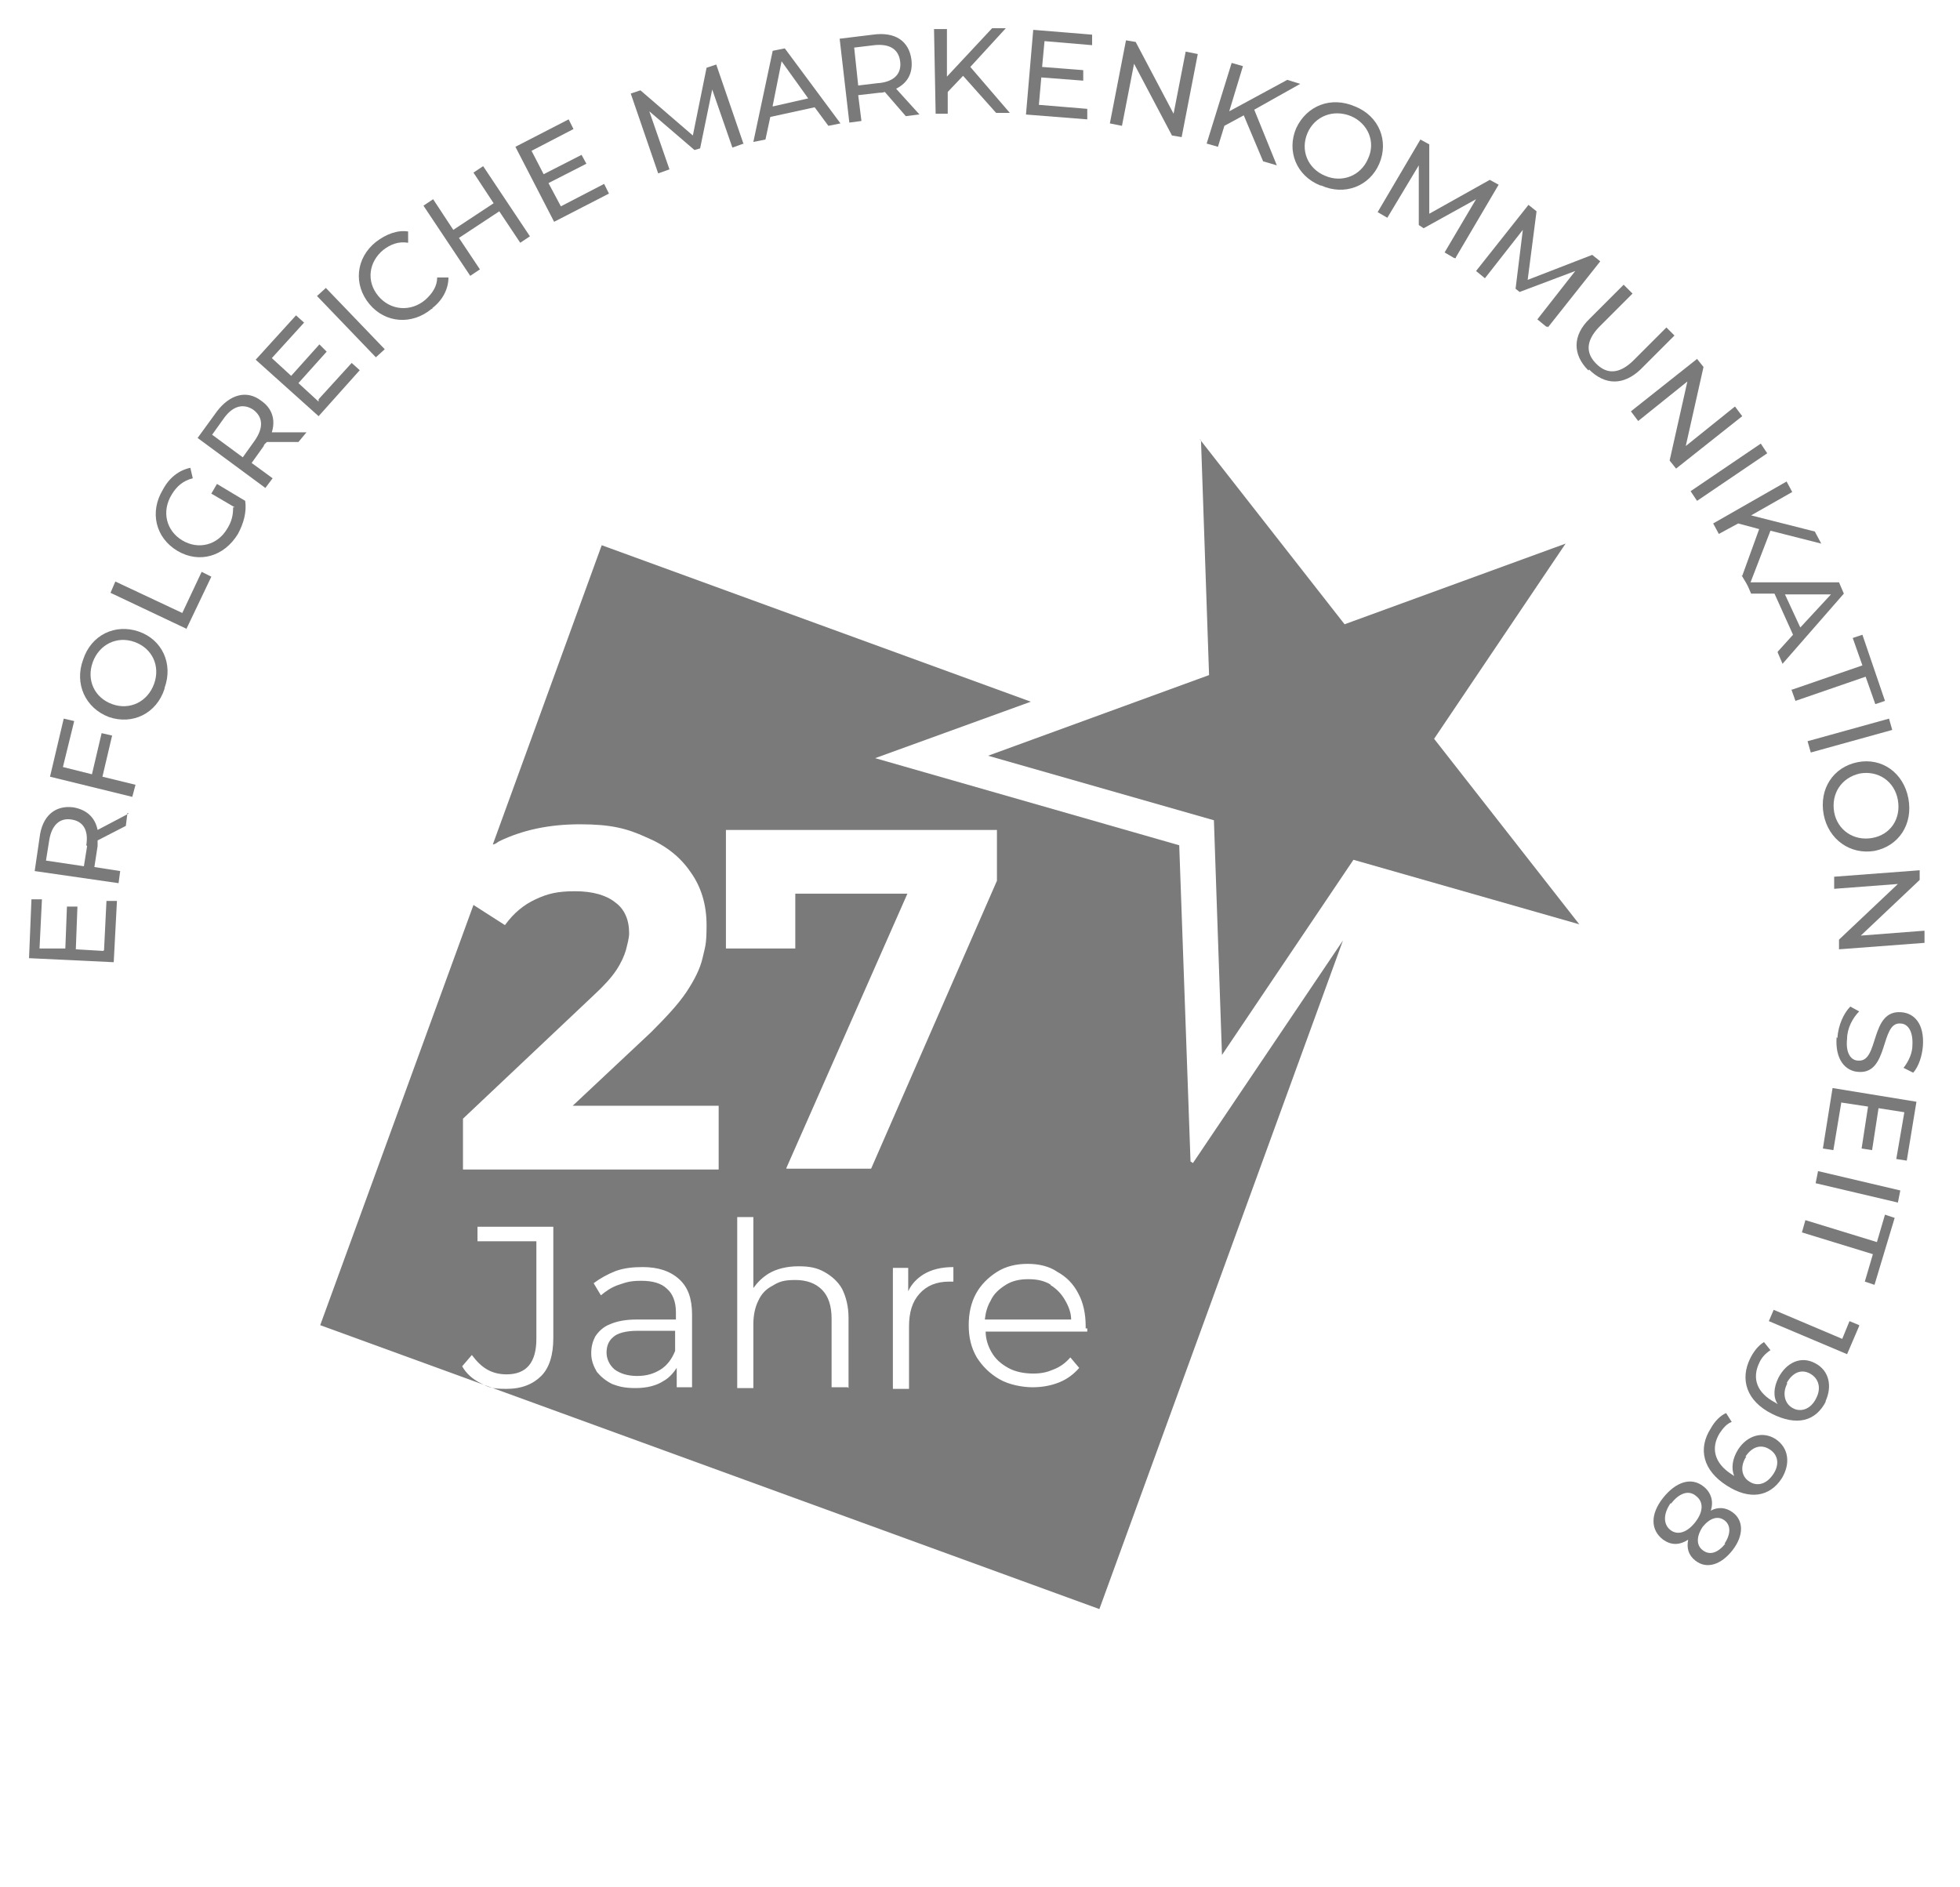 <?xml version="1.0" encoding="UTF-8"?> <svg xmlns="http://www.w3.org/2000/svg" id="Layer_1" version="1.1" viewBox="0 0 243 234"><defs><style> .st0 { fill-rule: evenodd; } .st0, .st1 { fill: #7a7a7a; } </style></defs><path class="st1" d="M148.7,54.4l18,23,27.4-10-16.3,24.2,18,23-28-8-16.3,24.2-1-29.1-28-8,27.4-10-1-29.1-.2-.2Z"></path><path class="st1" d="M12.8,117.9l-3.4-.2.2-5.3h-1.3l-.2,5.2h-3.2c0,0,.3-6.1.3-6.1h-1.3l-.3,7.3,10.5.5.4-7.6h-1.3l-.3,6.1h0Z"></path><path class="st1" d="M15.9,100.9l-3.8,2c-.3-1.5-1.3-2.5-3-2.8-2.3-.3-3.9,1.1-4.2,3.8l-.6,4.1,10.4,1.5.2-1.5-3.2-.5.4-2.6v-.7l3.5-1.8.2-1.6h.1ZM10.8,104.9l-.4,2.5-4.7-.7.4-2.5c.3-1.9,1.3-2.8,2.7-2.6,1.5.2,2.2,1.3,1.9,3.2h0Z"></path><path class="st1" d="M9.2,89.4l-1.3-.3-1.7,7.2,10.2,2.5.4-1.5-4.1-1,1.2-5.1-1.3-.3-1.2,5.1-3.6-.9s1.4-5.7,1.4-5.7Z"></path><path class="st1" d="M20.4,85.3c1.1-3-.3-6-3.2-7-2.9-1-5.9.4-6.9,3.5-1.1,3,.3,6,3.2,7.1,2.9,1,5.9-.4,6.9-3.5h0ZM19.1,84.8c-.8,2.2-3,3.3-5.2,2.5s-3.2-3-2.4-5.2c.8-2.2,3-3.3,5.2-2.5s3.2,3,2.4,5.2Z"></path><path class="st1" d="M23.1,78l3.1-6.5-1.2-.6-2.4,5.1-8.3-3.9-.6,1.4,9.5,4.5h-.1Z"></path><path class="st1" d="M28.9,63c0,.9-.2,1.7-.7,2.5-1.2,2.1-3.6,2.7-5.6,1.5s-2.6-3.6-1.3-5.7c.6-1,1.4-1.7,2.6-2l-.3-1.3c-1.4.3-2.6,1.2-3.4,2.7-1.7,2.8-.9,6,1.8,7.6,2.7,1.6,5.8.7,7.5-2.1.7-1.3,1.1-2.7.9-4.1l-3.5-2.1-.7,1.2,2.9,1.7h-.2Z"></path><path class="st1" d="M38,53.6h-4.3c.5-1.6,0-3-1.3-3.9-1.8-1.4-3.9-.8-5.5,1.3l-2.4,3.3,8.4,6.2.9-1.2-2.6-1.9,1.5-2.1c0-.2.3-.4.4-.5h3.9s1-1.2,1-1.2ZM31.6,54.6l-1.5,2.1-3.8-2.8,1.5-2.1c1.1-1.5,2.4-1.8,3.6-1,1.2.9,1.3,2.2.2,3.8Z"></path><path class="st1" d="M39.5,49.8l-2.5-2.3,3.5-3.9-.9-.9-3.5,3.9-2.4-2.2,4-4.4-1-.9-5,5.5,7.8,7,5.1-5.7-1-.9-4.1,4.5v.3Z"></path><path class="st1" d="M46.6,44.3l1.1-1-7.3-7.6-1.1,1,7.3,7.6Z"></path><path class="st1" d="M53.6,38.2c1.3-1,2-2.4,2-3.8h-1.4c0,1.1-.6,2-1.5,2.8-1.8,1.5-4.3,1.3-5.8-.5s-1.2-4.2.6-5.7c.9-.7,1.9-1.1,3.1-.9v-1.4c-1.3-.2-2.7.3-4,1.3-2.5,2-2.8,5.3-.8,7.7s5.3,2.6,7.7.6h.1Z"></path><path class="st1" d="M58.7,21.4l2.5,3.8-5,3.3-2.5-3.8-1.2.8,5.8,8.7,1.2-.8-2.6-3.9,5-3.3,2.6,3.9,1.2-.8-5.8-8.7s-1.2.8-1.2.8Z"></path><path class="st1" d="M69.6,25.7l-1.6-3,4.7-2.4-.6-1.1-4.7,2.4-1.5-2.9,5.2-2.7-.6-1.2-6.6,3.4,4.8,9.3,6.8-3.5-.6-1.2-5.4,2.8h0Z"></path><path class="st1" d="M92.2,17.9l-3.4-9.9-1.2.4-1.7,8.4-6.5-5.6-1.2.4,3.4,9.9,1.4-.5-2.5-7.2,5.6,4.8.7-.2,1.5-7.3,2.5,7.2,1.4-.5h0Z"></path><path class="st1" d="M102.7,15.6l1.5-.3-6.9-9.3-1.5.3-2.4,11.3,1.5-.3.6-2.8,5.5-1.2s1.7,2.3,1.7,2.3ZM95.8,13.1l1.1-5.5,3.3,4.6-4.4,1h0Z"></path><path class="st1" d="M114,14.2l-2.9-3.2c1.4-.7,2.1-1.9,1.9-3.6-.3-2.3-2-3.5-4.8-3.1l-4.1.5,1.2,10.4,1.5-.2-.4-3.2,2.6-.3c.2,0,.4,0,.7-.1l2.6,3,1.6-.2h.1ZM108.9,10.3l-2.5.3-.5-4.7,2.5-.3c1.9-.2,3,.5,3.2,2s-.7,2.5-2.6,2.7h0Z"></path><path class="st1" d="M123.4,14h1.8l-4.9-5.7,4.4-4.8h-1.7l-5.6,6V3.6h-1.6l.2,10.5h1.5v-2.7l1.9-2,4.1,4.6h-.1Z"></path><path class="st1" d="M128.8,13l.3-3.4,5.2.4v-1.3c.1,0-5.1-.4-5.1-.4l.3-3.2,5.9.5v-1.3c.1,0-7.3-.6-7.3-.6l-.9,10.5,7.6.6v-1.3c.1,0-6-.5-6-.5h0Z"></path><path class="st1" d="M147,6.4l-1.5,7.7-4.7-8.9-1.2-.2-2,10.3,1.5.3,1.5-7.7,4.7,8.9,1.2.2,2-10.3s-1.5-.3-1.5-.3Z"></path><path class="st1" d="M156.6,20l1.7.5-2.8-6.9,5.7-3.2-1.6-.5-7.2,3.9,1.7-5.6-1.4-.4-3.1,10,1.4.4.8-2.6,2.4-1.3,2.4,5.7h0Z"></path><path class="st1" d="M163.8,23c2.9,1.3,6,.1,7.2-2.7,1.2-2.8,0-5.9-3-7.1-3-1.3-6-.1-7.3,2.7-1.2,2.8,0,5.9,3,7.1h.1ZM164.3,21.8c-2.2-.9-3.1-3.2-2.2-5.3.9-2.1,3.2-3,5.4-2.1,2.1.9,3.1,3.2,2.1,5.3-.9,2.1-3.2,3-5.3,2.1Z"></path><path class="st1" d="M180.5,31.9l5.3-9-1.1-.6-7.5,4.2v-8.6l-1.1-.6-5.3,9,1.2.7,3.9-6.5v7.4l.6.4,6.5-3.6-3.9,6.6,1.2.7h.2Z"></path><path class="st1" d="M191.9,40.6l6.5-8.2-1-.8-8,3.1,1.1-8.5-1-.8-6.5,8.2,1.1.9,4.7-6-.9,7.3.5.4,6.9-2.6-4.7,6,1.1.9h.2Z"></path><path class="st1" d="M197,45.8c2,2,4.3,2,6.4,0l4.2-4.2-1-1-4.2,4.2c-1.7,1.6-3.2,1.6-4.5.3s-1.3-2.8.3-4.5l4.2-4.2-1.1-1.1-4.2,4.2c-2.2,2.1-2.1,4.5-.2,6.4h.1Z"></path><path class="st1" d="M215.1,50.4l-6.1,4.9,2.2-9.8-.8-1-8.2,6.5.9,1.2,6.1-4.9-2.2,9.8.8,1,8.2-6.5-.9-1.2Z"></path><path class="st1" d="M209.6,60.9l.8,1.2,8.7-5.9-.8-1.2-8.7,5.9Z"></path><path class="st1" d="M215.9,71.3l.9,1.5,2.7-7,6.3,1.6-.8-1.5-7.9-2,5.1-2.9-.7-1.3-9.1,5.2.7,1.3,2.4-1.3,2.6.7-2.1,5.8h0Z"></path><path class="st1" d="M220.4,80.9l.6,1.4,7.6-8.7-.6-1.4h-11.5l.6,1.4h2.9l2.3,5.1-1.9,2.1h0ZM221.4,73.7h5.6l-3.8,4.1-1.9-4.1h0Z"></path><path class="st1" d="M222.1,85.5l.5,1.4,8.7-3,1.2,3.4,1.2-.4-2.8-8.2-1.2.4,1.2,3.4-8.7,3h0Z"></path><path class="st1" d="M224.1,91.9l.4,1.4,10.1-2.8-.4-1.4-10.1,2.8Z"></path><path class="st1" d="M226.1,101c.6,3.1,3.3,5,6.3,4.5,3-.6,4.8-3.3,4.2-6.5s-3.3-5.1-6.3-4.5-4.8,3.3-4.2,6.5ZM227.4,100.7c-.4-2.3.9-4.3,3.2-4.8,2.3-.4,4.3,1,4.7,3.3s-.9,4.3-3.2,4.7c-2.3.4-4.3-1-4.7-3.2Z"></path><path class="st1" d="M238.5,115.4l-7.8.6,7.3-6.9v-1.2l-10.6.8v1.5c.1,0,7.9-.6,7.9-.6l-7.3,6.9v1.2l10.6-.8v-1.5h0Z"></path><path class="st1" d="M227.7,128.6c-.2,2.8,1.1,4.2,2.7,4.3,3.8.3,2.7-6.2,5.2-6,.9,0,1.6.9,1.5,2.7,0,.9-.4,1.9-1.1,2.8l1.2.6c.7-.8,1.1-2.1,1.2-3.3.2-2.8-1.1-4.1-2.7-4.2-3.9-.3-2.7,6.2-5.3,6-.9,0-1.6-.9-1.4-2.7,0-1.3.7-2.6,1.5-3.4l-1.1-.6c-.8.8-1.5,2.3-1.6,3.9h0Z"></path><path class="st1" d="M228.3,136.7l3.3.5-.8,5.2,1.3.2.8-5.2,3.2.5-1,5.8,1.3.2,1.2-7.3-10.4-1.7-1.2,7.5,1.3.2,1-6h0Z"></path><path class="st1" d="M225.4,145.2l-.3,1.5,10.2,2.4.3-1.5-10.2-2.4Z"></path><path class="st1" d="M223.8,151.4l-.4,1.4,8.8,2.7-1,3.4,1.2.4,2.5-8.3-1.2-.4-1,3.4-8.8-2.7h-.1Z"></path><path class="st1" d="M230.5,164.3l-1.2-.5-.9,2.2-8.5-3.6-.6,1.4,9.7,4.1,1.5-3.5h0Z"></path><path class="st1" d="M226.3,173.8c.9-1.9.5-3.9-1.3-4.8-1.7-.9-3.5-.1-4.5,1.8-.6,1.2-.7,2.4-.1,3.3l-.3-.2c-2.3-1.2-2.9-3-2-4.9.3-.7.8-1.2,1.4-1.6l-.8-1c-.7.4-1.3,1.2-1.7,2-1.3,2.6-.5,5.3,2.7,6.9,3,1.5,5.4,1,6.7-1.6h0ZM221.5,171.5c.7-1.3,1.8-1.8,2.9-1.2,1.1.6,1.4,1.8.8,3-.7,1.5-2,1.8-2.9,1.3-1-.5-1.4-1.8-.7-3.1h-.1Z"></path><path class="st1" d="M220.9,183.3c1.1-1.8.9-3.8-.8-4.9-1.6-1-3.5-.4-4.6,1.3-.7,1.1-.9,2.3-.5,3.3l-.3-.2c-2.2-1.4-2.6-3.3-1.5-5.1.4-.6.9-1.2,1.5-1.4l-.7-1.1c-.7.3-1.4,1-1.9,1.9-1.6,2.5-1,5.2,2,7.1,2.8,1.8,5.3,1.4,6.8-.9h0ZM216.4,180.6c.8-1.2,1.9-1.6,3-.9,1.1.7,1.2,1.9.5,3-.9,1.4-2.1,1.6-3,1-1-.6-1.2-1.9-.4-3.1h-.1Z"></path><path class="st1" d="M209.3,190.9c-.2,1,0,1.9.9,2.6,1.4,1.1,3.2.5,4.6-1.3,1.4-1.8,1.4-3.7,0-4.7-.8-.6-1.8-.7-2.7-.2.4-1.2,0-2.3-.9-3-1.5-1.2-3.4-.6-5,1.4s-1.6,4,0,5.2c1,.7,2,.7,3.1,0h0ZM213.9,191.4c-.9,1.1-1.9,1.5-2.8.8-.8-.6-.8-1.7,0-2.9.9-1.1,1.9-1.4,2.7-.8.8.6.8,1.7,0,2.9h.1ZM207.2,186.4c1-1.3,2.2-1.7,3.1-.9.9.7.9,1.9-.1,3.2s-2.2,1.7-3.1,1c-.9-.7-.9-2,0-3.3h.1Z"></path><path class="st0" d="M76,165.8c-.6.5-.8,1.2-.8,1.9s.3,1.5,1,2.1c.7.5,1.6.8,2.8.8s2.1-.3,2.9-.8,1.4-1.3,1.8-2.3v-2.5h-4.7c-1.4,0-2.5.3-3,.8Z"></path><path class="st0" d="M130.3,159.3c-.8-.5-1.7-.7-2.8-.7s-2,.2-2.8.7-1.5,1.1-1.9,2c-.4.7-.6,1.4-.7,2.3h10.7c0-.8-.3-1.6-.7-2.3-.5-.9-1.1-1.5-1.9-2h0Z"></path><path class="st0" d="M147.6,144l-1.4-39.2-37.7-10.8,19.3-7-53.2-19.4-13.5,37.1c.3,0,.6-.3.8-.4,2.9-1.4,6.2-2.1,10-2.1s5.8.5,8.2,1.6c2.4,1,4.2,2.4,5.5,4.3,1.3,1.8,2,4,2,6.6s-.2,2.7-.5,4.1c-.3,1.3-1,2.7-2,4.2s-2.5,3.1-4.4,5l-9.7,9.1h18.1v7.9h-31.7v-6.3l16.2-15.3c1.3-1.2,2.2-2.2,2.8-3.1.6-.9,1-1.8,1.2-2.5.2-.8.4-1.5.4-2.1,0-1.7-.6-3-1.7-3.8-1.1-.9-2.8-1.4-5-1.4s-3.4.3-4.9,1-2.7,1.7-3.8,3.2l-3.9-2.5-19,52.1,96.6,35.2,30.2-82.9-18.6,27.6-.3-.2ZM68.6,165.9c0,2.1-.5,3.7-1.5,4.7s-2.4,1.6-4.3,1.6-2.2-.2-3.2-.7-1.8-1.2-2.3-2.1l1.2-1.4c.6.8,1.2,1.4,1.9,1.8.7.4,1.5.6,2.4.6,2.5,0,3.7-1.5,3.7-4.4v-12.1h-7.3v-1.8h9.4v13.8h0ZM85.8,172h-1.9v-2.4c-.4.6-.9,1.2-1.6,1.6-.9.6-2.1.9-3.5.9s-2.1-.2-2.9-.5c-.8-.4-1.4-.9-1.9-1.5-.4-.7-.7-1.4-.7-2.3s.2-1.5.5-2.1c.4-.6,1-1.2,1.8-1.5.9-.4,2-.6,3.4-.6h4.8v-.9c0-1.3-.4-2.3-1.1-2.9-.7-.7-1.8-1-3.2-1s-1.9.2-2.8.5-1.6.8-2.2,1.3l-.9-1.5c.8-.6,1.7-1.1,2.7-1.5,1.1-.4,2.2-.5,3.4-.5,1.9,0,3.4.5,4.5,1.5s1.6,2.4,1.6,4.4v9.3-.3ZM105.1,172h-2v-8.5c0-1.6-.4-2.8-1.2-3.6-.8-.8-1.9-1.2-3.3-1.2s-2,.2-2.8.7c-.8.4-1.4,1-1.8,1.9-.4.8-.6,1.8-.6,2.9v7.9h-2v-21.2h2v8.8c.5-.7,1.1-1.3,1.9-1.8,1-.6,2.3-.9,3.7-.9s2.3.2,3.2.7c.9.5,1.7,1.2,2.2,2.1.5,1,.8,2.2.8,3.6v8.7h0ZM97.5,144.8l15-34h-13.9v6.8h-8.6v-14.7h33.6v6.3l-15.6,35.7h-10.5ZM118.1,158.9h-.4c-1.6,0-2.8.5-3.7,1.5-.9,1-1.3,2.3-1.3,4.1v7.7h-2v-15h1.9v2.9c.4-.9,1.1-1.6,1.9-2.1,1-.6,2.2-.9,3.7-.9v2-.2ZM134.8,164.8v.3h-12.6c0,.9.3,1.8.7,2.5.5.9,1.2,1.5,2.1,2s2,.7,3.1.7,1.8-.2,2.5-.5c.8-.3,1.5-.8,2.1-1.5l1.1,1.3c-.7.8-1.5,1.4-2.5,1.8-1,.4-2.1.6-3.3.6s-2.9-.3-4.1-1-2.1-1.6-2.8-2.7c-.7-1.2-1-2.5-1-4s.3-2.8.9-3.9c.6-1.1,1.5-2,2.6-2.7s2.4-1,3.8-1,2.7.3,3.7,1c1.1.6,2,1.5,2.6,2.7.6,1.1.9,2.5.9,4s0,.2,0,.3h.2Z"></path></svg> 